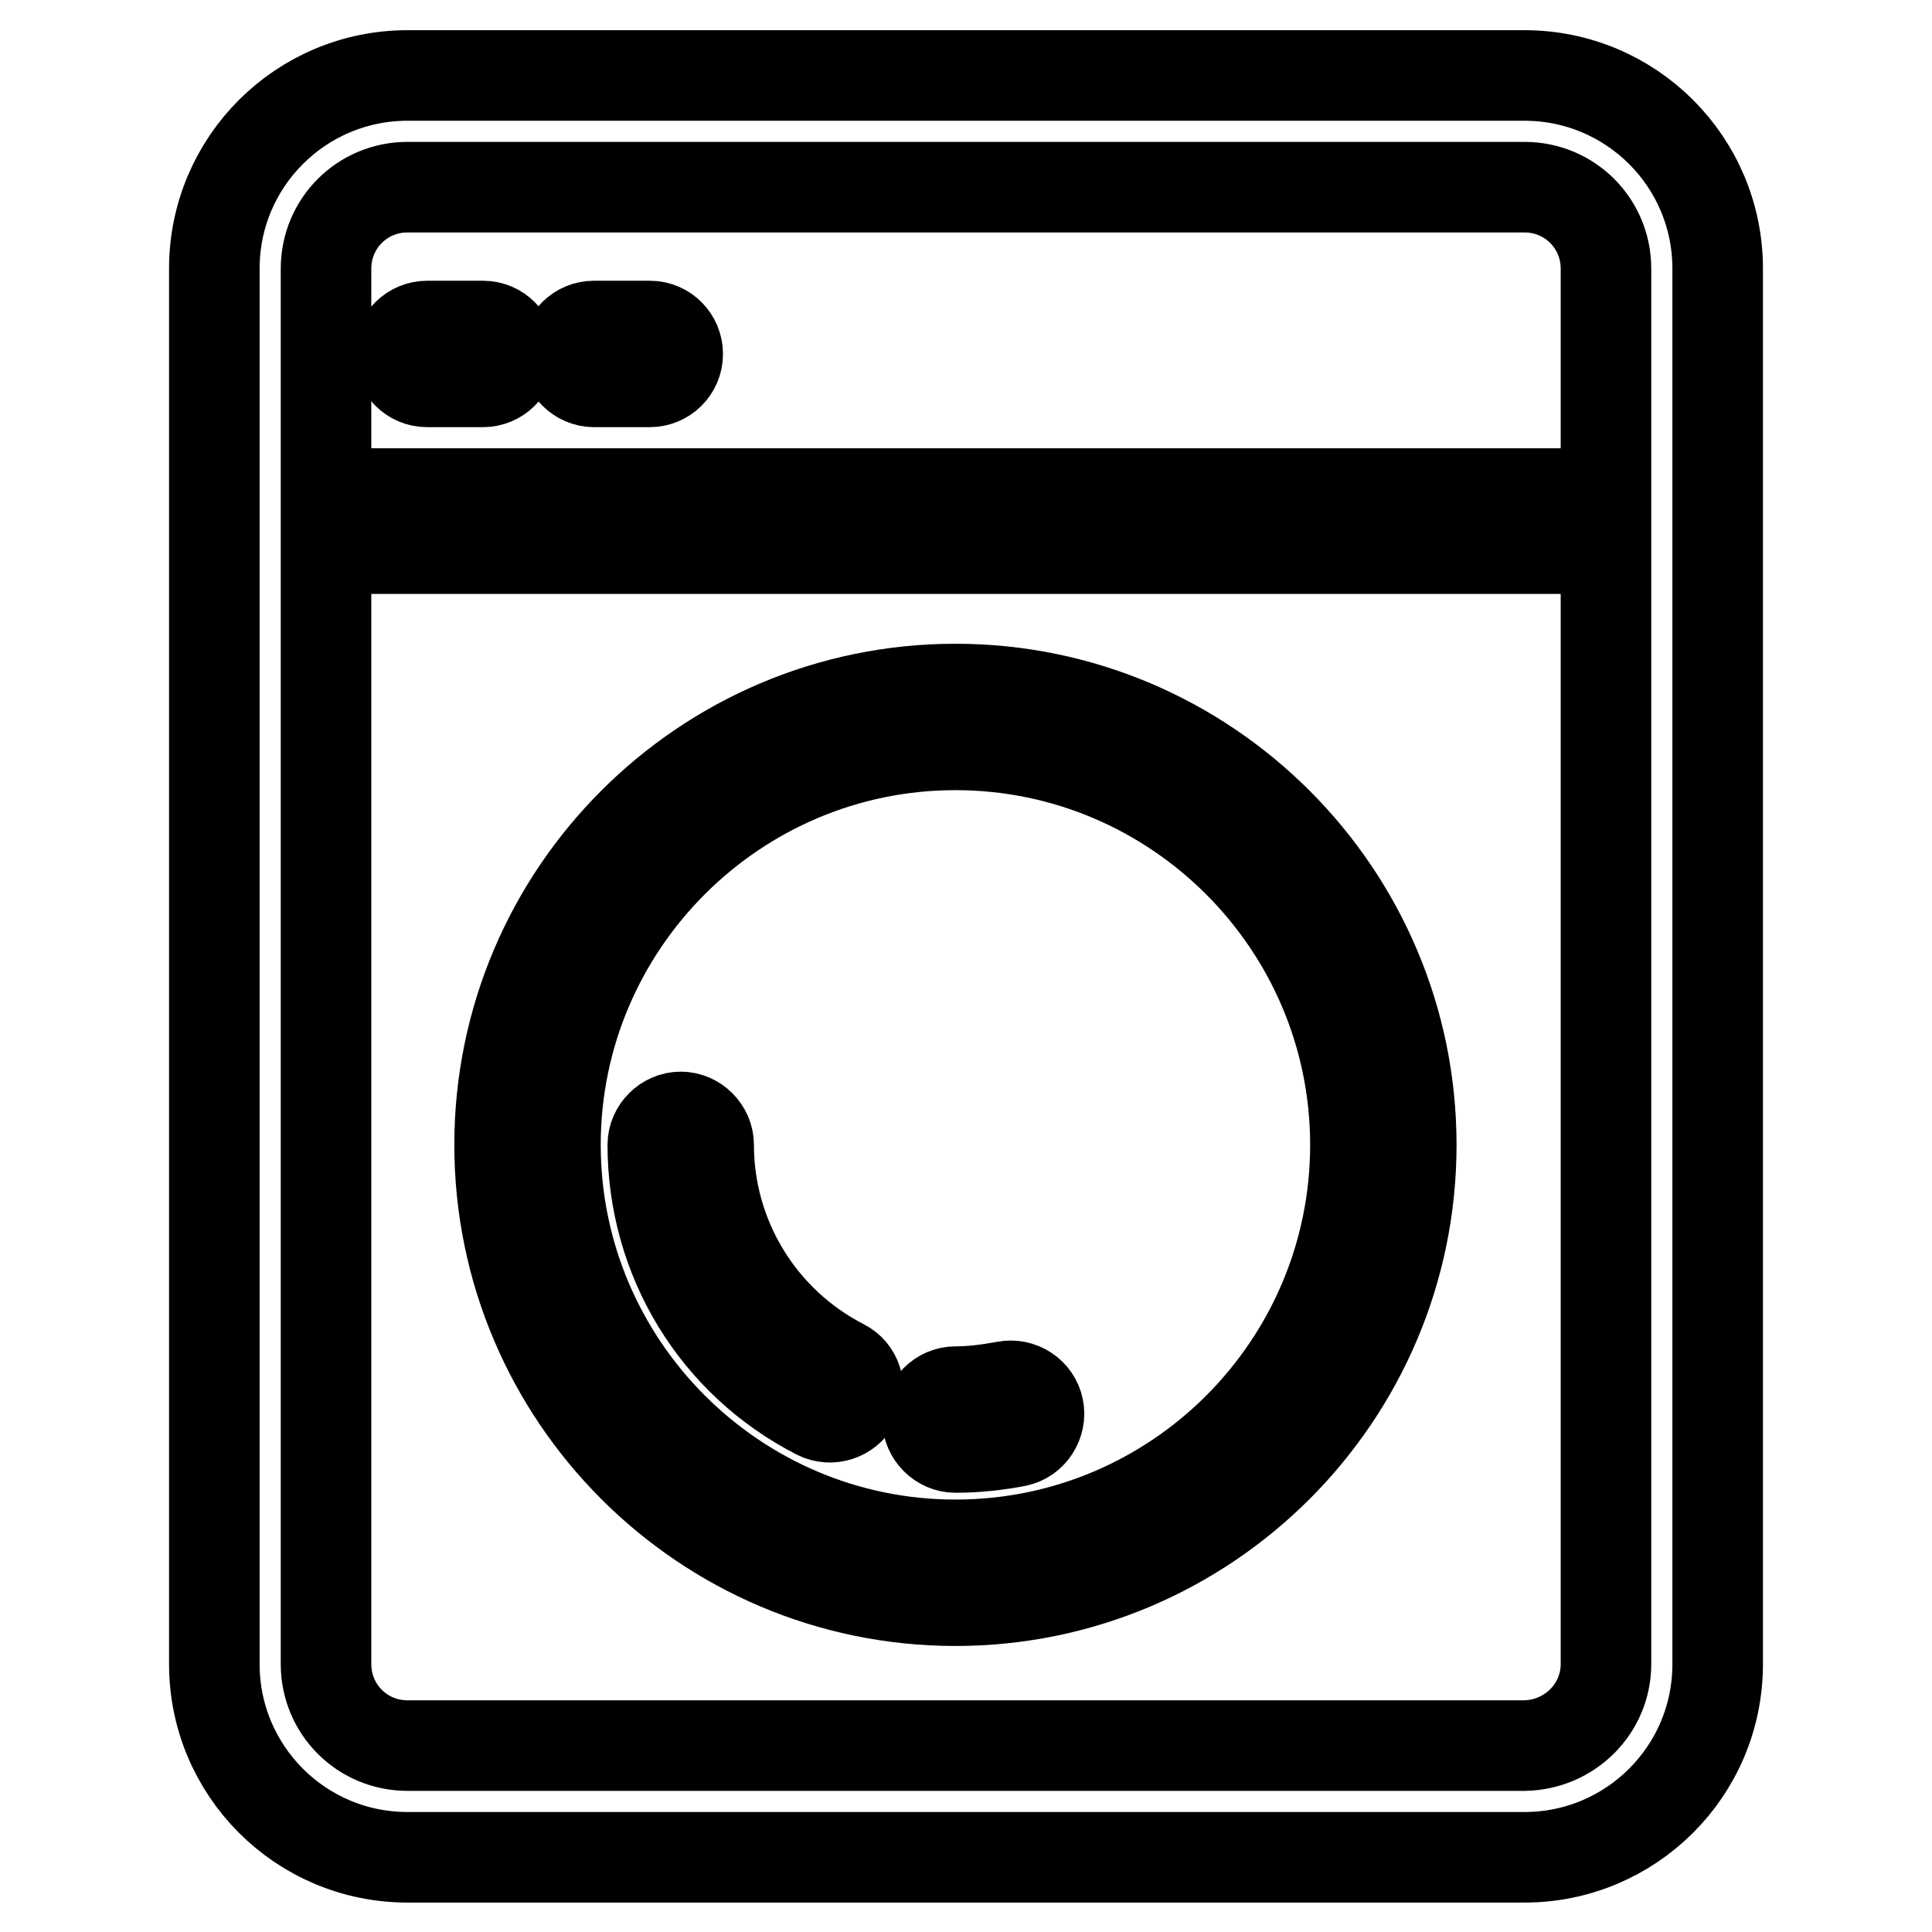 <?xml version="1.0" encoding="utf-8"?>
<!-- Svg Vector Icons : http://www.onlinewebfonts.com/icon -->
<!DOCTYPE svg PUBLIC "-//W3C//DTD SVG 1.1//EN" "http://www.w3.org/Graphics/SVG/1.1/DTD/svg11.dtd">
<svg version="1.1" xmlns="http://www.w3.org/2000/svg" xmlns:xlink="http://www.w3.org/1999/xlink" x="0px" y="0px" viewBox="0 0 256 256" enable-background="new 0 0 256 256" xml:space="preserve">
<g> <path stroke-width="12" fill-opacity="0" stroke="#000000"  d="M202,10H54c-14.1,0-25.6,11.4-25.6,25.6v184.9c0,14.1,11.4,25.6,25.6,25.6h148c14.1,0,25.6-11.4,25.6-25.6 V35.6C227.6,21.4,216.1,10,202,10z M54,24.8h148c6,0,10.8,4.8,10.8,10.8v29.8H43.2V35.6C43.2,29.6,48,24.8,54,24.8L54,24.8z  M202,231.3H54c-6,0-10.8-4.8-10.8-10.8l0,0V72.7h169.6v147.8C212.8,226.4,208,231.2,202,231.3C202,231.3,202,231.3,202,231.3z"/> <path stroke-width="12" fill-opacity="0" stroke="#000000"  d="M126.6,91.3c-33.3,0-60.4,27.1-60.4,60.4c0,33.3,27.1,60.4,60.4,60.4S187,185,187,151.7 C187,118.4,159.9,91.3,126.6,91.3z M126.6,204.7c-29.2,0-53-23.8-53-53c0-29.2,23.8-53,53-53c29.2,0,53,23.8,53,53 C179.6,180.9,155.9,204.7,126.6,204.7z"/> <path stroke-width="12" fill-opacity="0" stroke="#000000"  d="M111.7,180.8c-10.9-5.6-17.8-16.8-17.8-29.1c0-2-1.7-3.7-3.7-3.7s-3.7,1.7-3.7,3.7 c0,15.1,8.3,28.8,21.8,35.7c1.8,0.9,4,0.2,5-1.6c0,0,0,0,0,0C114.2,183.9,113.5,181.7,111.7,180.8L111.7,180.8z M133.2,183.7 c-2.2,0.4-4.4,0.7-6.6,0.7c-2,0-3.7,1.7-3.7,3.7s1.7,3.7,3.7,3.7l0,0c2.7,0,5.5-0.3,8.1-0.8c2-0.4,3.3-2.4,2.9-4.4 C137.2,184.6,135.2,183.3,133.2,183.7z M78.7,50.6h7.4c2,0,3.7-1.6,3.7-3.7c0-2-1.6-3.7-3.7-3.7c0,0,0,0,0,0h-7.4 c-2,0-3.7,1.6-3.7,3.7C75,48.9,76.7,50.6,78.7,50.6C78.7,50.6,78.7,50.6,78.7,50.6z M56.6,50.6h7.4c2,0,3.7-1.6,3.7-3.7 c0-2-1.6-3.7-3.7-3.7c0,0,0,0,0,0h-7.4c-2,0-3.7,1.6-3.7,3.7C52.9,48.9,54.5,50.6,56.6,50.6C56.6,50.6,56.6,50.6,56.6,50.6z"/></g>
</svg>